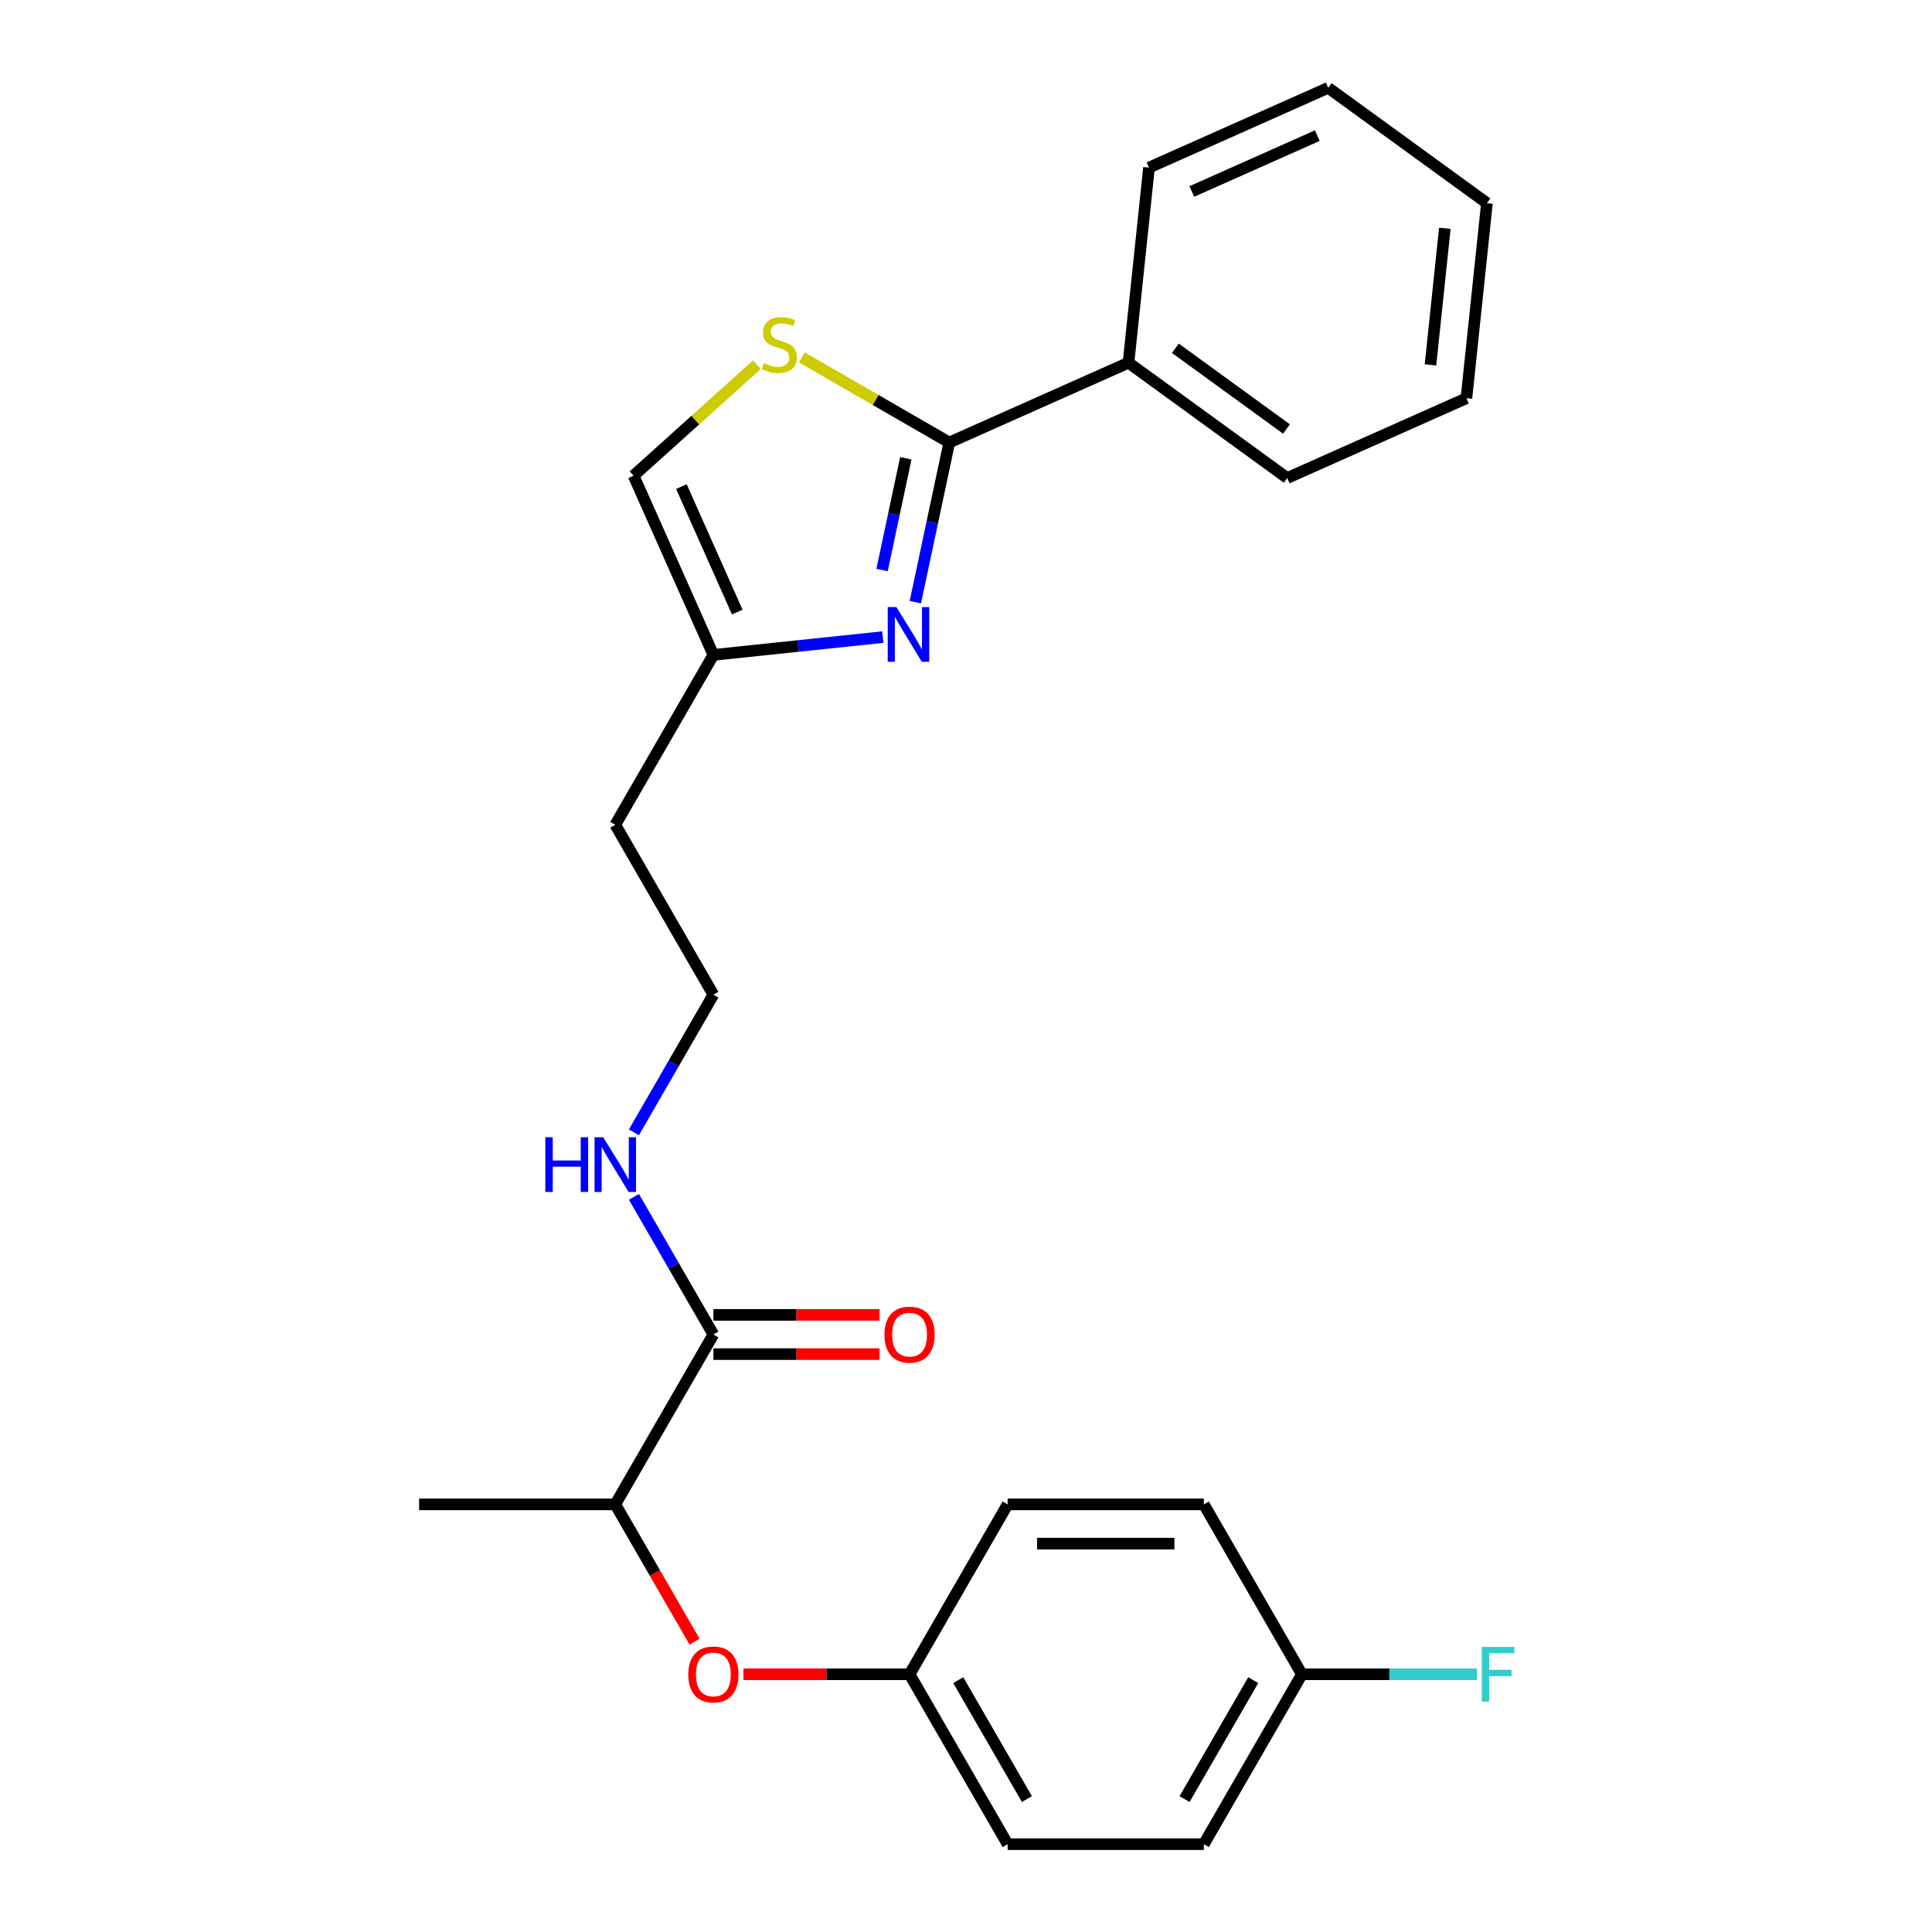 <?xml version='1.0' encoding='iso-8859-1'?>
<svg version='1.1' baseProfile='full'
              xmlns='http://www.w3.org/2000/svg'
                      xmlns:rdkit='http://www.rdkit.org/xml'
                      xmlns:xlink='http://www.w3.org/1999/xlink'
                  xml:space='preserve'
width='1000px' height='1000px' viewBox='0 0 1000 1000'>
<!-- END OF HEADER -->
<rect style='opacity:1.0;fill:#FFFFFF;stroke:none' width='1000' height='1000' x='0' y='0'> </rect>
<path class='bond-0' d='M 473.78,311.667 L 482.562,270.354' style='fill:none;fill-rule:evenodd;stroke:#0000FF;stroke-width:6px;stroke-linecap:butt;stroke-linejoin:miter;stroke-opacity:1' />
<path class='bond-0' d='M 482.562,270.354 L 491.343,229.042' style='fill:none;fill-rule:evenodd;stroke:#000000;stroke-width:6px;stroke-linecap:butt;stroke-linejoin:miter;stroke-opacity:1' />
<path class='bond-0' d='M 456.55,295.051 L 462.697,266.132' style='fill:none;fill-rule:evenodd;stroke:#0000FF;stroke-width:6px;stroke-linecap:butt;stroke-linejoin:miter;stroke-opacity:1' />
<path class='bond-0' d='M 462.697,266.132 L 468.844,237.213' style='fill:none;fill-rule:evenodd;stroke:#000000;stroke-width:6px;stroke-linecap:butt;stroke-linejoin:miter;stroke-opacity:1' />
<path class='bond-2' d='M 456.952,329.761 L 413.099,334.37' style='fill:none;fill-rule:evenodd;stroke:#0000FF;stroke-width:6px;stroke-linecap:butt;stroke-linejoin:miter;stroke-opacity:1' />
<path class='bond-2' d='M 413.099,334.37 L 369.245,338.979' style='fill:none;fill-rule:evenodd;stroke:#000000;stroke-width:6px;stroke-linecap:butt;stroke-linejoin:miter;stroke-opacity:1' />
<path class='bond-1' d='M 491.343,229.042 L 453.183,207.011' style='fill:none;fill-rule:evenodd;stroke:#000000;stroke-width:6px;stroke-linecap:butt;stroke-linejoin:miter;stroke-opacity:1' />
<path class='bond-1' d='M 453.183,207.011 L 415.023,184.979' style='fill:none;fill-rule:evenodd;stroke:#CCCC00;stroke-width:6px;stroke-linecap:butt;stroke-linejoin:miter;stroke-opacity:1' />
<path class='bond-7' d='M 491.343,229.042 L 584.106,187.741' style='fill:none;fill-rule:evenodd;stroke:#000000;stroke-width:6px;stroke-linecap:butt;stroke-linejoin:miter;stroke-opacity:1' />
<path class='bond-25' d='M 391.786,188.732 L 359.865,217.474' style='fill:none;fill-rule:evenodd;stroke:#CCCC00;stroke-width:6px;stroke-linecap:butt;stroke-linejoin:miter;stroke-opacity:1' />
<path class='bond-25' d='M 359.865,217.474 L 327.944,246.216' style='fill:none;fill-rule:evenodd;stroke:#000000;stroke-width:6px;stroke-linecap:butt;stroke-linejoin:miter;stroke-opacity:1' />
<path class='bond-4' d='M 369.245,338.979 L 327.944,246.216' style='fill:none;fill-rule:evenodd;stroke:#000000;stroke-width:6px;stroke-linecap:butt;stroke-linejoin:miter;stroke-opacity:1' />
<path class='bond-4' d='M 381.603,316.805 L 352.692,251.87' style='fill:none;fill-rule:evenodd;stroke:#000000;stroke-width:6px;stroke-linecap:butt;stroke-linejoin:miter;stroke-opacity:1' />
<path class='bond-11' d='M 369.245,338.979 L 318.474,426.917' style='fill:none;fill-rule:evenodd;stroke:#000000;stroke-width:6px;stroke-linecap:butt;stroke-linejoin:miter;stroke-opacity:1' />
<path class='bond-3' d='M 369.245,690.731 L 348.68,655.112' style='fill:none;fill-rule:evenodd;stroke:#000000;stroke-width:6px;stroke-linecap:butt;stroke-linejoin:miter;stroke-opacity:1' />
<path class='bond-3' d='M 348.68,655.112 L 328.115,619.492' style='fill:none;fill-rule:evenodd;stroke:#0000FF;stroke-width:6px;stroke-linecap:butt;stroke-linejoin:miter;stroke-opacity:1' />
<path class='bond-5' d='M 369.245,690.731 L 318.474,778.669' style='fill:none;fill-rule:evenodd;stroke:#000000;stroke-width:6px;stroke-linecap:butt;stroke-linejoin:miter;stroke-opacity:1' />
<path class='bond-8' d='M 369.245,700.886 L 412.247,700.886' style='fill:none;fill-rule:evenodd;stroke:#000000;stroke-width:6px;stroke-linecap:butt;stroke-linejoin:miter;stroke-opacity:1' />
<path class='bond-8' d='M 412.247,700.886 L 455.249,700.886' style='fill:none;fill-rule:evenodd;stroke:#FF0000;stroke-width:6px;stroke-linecap:butt;stroke-linejoin:miter;stroke-opacity:1' />
<path class='bond-8' d='M 369.245,680.577 L 412.247,680.577' style='fill:none;fill-rule:evenodd;stroke:#000000;stroke-width:6px;stroke-linecap:butt;stroke-linejoin:miter;stroke-opacity:1' />
<path class='bond-8' d='M 412.247,680.577 L 455.249,680.577' style='fill:none;fill-rule:evenodd;stroke:#FF0000;stroke-width:6px;stroke-linecap:butt;stroke-linejoin:miter;stroke-opacity:1' />
<path class='bond-6' d='M 318.474,778.669 L 338.993,814.209' style='fill:none;fill-rule:evenodd;stroke:#000000;stroke-width:6px;stroke-linecap:butt;stroke-linejoin:miter;stroke-opacity:1' />
<path class='bond-6' d='M 338.993,814.209 L 359.512,849.749' style='fill:none;fill-rule:evenodd;stroke:#FF0000;stroke-width:6px;stroke-linecap:butt;stroke-linejoin:miter;stroke-opacity:1' />
<path class='bond-19' d='M 318.474,778.669 L 216.932,778.669' style='fill:none;fill-rule:evenodd;stroke:#000000;stroke-width:6px;stroke-linecap:butt;stroke-linejoin:miter;stroke-opacity:1' />
<path class='bond-10' d='M 384.784,866.607 L 427.785,866.607' style='fill:none;fill-rule:evenodd;stroke:#FF0000;stroke-width:6px;stroke-linecap:butt;stroke-linejoin:miter;stroke-opacity:1' />
<path class='bond-10' d='M 427.785,866.607 L 470.787,866.607' style='fill:none;fill-rule:evenodd;stroke:#000000;stroke-width:6px;stroke-linecap:butt;stroke-linejoin:miter;stroke-opacity:1' />
<path class='bond-20' d='M 584.106,187.741 L 666.255,247.426' style='fill:none;fill-rule:evenodd;stroke:#000000;stroke-width:6px;stroke-linecap:butt;stroke-linejoin:miter;stroke-opacity:1' />
<path class='bond-20' d='M 608.365,180.264 L 665.87,222.044' style='fill:none;fill-rule:evenodd;stroke:#000000;stroke-width:6px;stroke-linecap:butt;stroke-linejoin:miter;stroke-opacity:1' />
<path class='bond-21' d='M 584.106,187.741 L 594.72,86.755' style='fill:none;fill-rule:evenodd;stroke:#000000;stroke-width:6px;stroke-linecap:butt;stroke-linejoin:miter;stroke-opacity:1' />
<path class='bond-9' d='M 328.115,586.095 L 348.68,550.475' style='fill:none;fill-rule:evenodd;stroke:#0000FF;stroke-width:6px;stroke-linecap:butt;stroke-linejoin:miter;stroke-opacity:1' />
<path class='bond-9' d='M 348.68,550.475 L 369.245,514.855' style='fill:none;fill-rule:evenodd;stroke:#000000;stroke-width:6px;stroke-linecap:butt;stroke-linejoin:miter;stroke-opacity:1' />
<path class='bond-15' d='M 470.787,866.607 L 521.558,778.669' style='fill:none;fill-rule:evenodd;stroke:#000000;stroke-width:6px;stroke-linecap:butt;stroke-linejoin:miter;stroke-opacity:1' />
<path class='bond-16' d='M 470.787,866.607 L 521.558,954.545' style='fill:none;fill-rule:evenodd;stroke:#000000;stroke-width:6px;stroke-linecap:butt;stroke-linejoin:miter;stroke-opacity:1' />
<path class='bond-16' d='M 495.99,869.644 L 531.53,931.201' style='fill:none;fill-rule:evenodd;stroke:#000000;stroke-width:6px;stroke-linecap:butt;stroke-linejoin:miter;stroke-opacity:1' />
<path class='bond-13' d='M 318.474,426.917 L 369.245,514.855' style='fill:none;fill-rule:evenodd;stroke:#000000;stroke-width:6px;stroke-linecap:butt;stroke-linejoin:miter;stroke-opacity:1' />
<path class='bond-12' d='M 673.871,866.607 L 623.1,954.545' style='fill:none;fill-rule:evenodd;stroke:#000000;stroke-width:6px;stroke-linecap:butt;stroke-linejoin:miter;stroke-opacity:1' />
<path class='bond-12' d='M 648.668,869.644 L 613.128,931.201' style='fill:none;fill-rule:evenodd;stroke:#000000;stroke-width:6px;stroke-linecap:butt;stroke-linejoin:miter;stroke-opacity:1' />
<path class='bond-14' d='M 673.871,866.607 L 719.163,866.607' style='fill:none;fill-rule:evenodd;stroke:#000000;stroke-width:6px;stroke-linecap:butt;stroke-linejoin:miter;stroke-opacity:1' />
<path class='bond-14' d='M 719.163,866.607 L 764.455,866.607' style='fill:none;fill-rule:evenodd;stroke:#33CCCC;stroke-width:6px;stroke-linecap:butt;stroke-linejoin:miter;stroke-opacity:1' />
<path class='bond-27' d='M 673.871,866.607 L 623.1,778.669' style='fill:none;fill-rule:evenodd;stroke:#000000;stroke-width:6px;stroke-linecap:butt;stroke-linejoin:miter;stroke-opacity:1' />
<path class='bond-18' d='M 521.558,778.669 L 623.1,778.669' style='fill:none;fill-rule:evenodd;stroke:#000000;stroke-width:6px;stroke-linecap:butt;stroke-linejoin:miter;stroke-opacity:1' />
<path class='bond-18' d='M 536.79,798.978 L 607.869,798.978' style='fill:none;fill-rule:evenodd;stroke:#000000;stroke-width:6px;stroke-linecap:butt;stroke-linejoin:miter;stroke-opacity:1' />
<path class='bond-17' d='M 521.558,954.545 L 623.1,954.545' style='fill:none;fill-rule:evenodd;stroke:#000000;stroke-width:6px;stroke-linecap:butt;stroke-linejoin:miter;stroke-opacity:1' />
<path class='bond-23' d='M 666.255,247.426 L 759.019,206.125' style='fill:none;fill-rule:evenodd;stroke:#000000;stroke-width:6px;stroke-linecap:butt;stroke-linejoin:miter;stroke-opacity:1' />
<path class='bond-22' d='M 594.72,86.755 L 687.483,45.455' style='fill:none;fill-rule:evenodd;stroke:#000000;stroke-width:6px;stroke-linecap:butt;stroke-linejoin:miter;stroke-opacity:1' />
<path class='bond-22' d='M 616.895,99.113 L 681.829,70.202' style='fill:none;fill-rule:evenodd;stroke:#000000;stroke-width:6px;stroke-linecap:butt;stroke-linejoin:miter;stroke-opacity:1' />
<path class='bond-24' d='M 687.483,45.455 L 769.633,105.139' style='fill:none;fill-rule:evenodd;stroke:#000000;stroke-width:6px;stroke-linecap:butt;stroke-linejoin:miter;stroke-opacity:1' />
<path class='bond-26' d='M 759.019,206.125 L 769.633,105.139' style='fill:none;fill-rule:evenodd;stroke:#000000;stroke-width:6px;stroke-linecap:butt;stroke-linejoin:miter;stroke-opacity:1' />
<path class='bond-26' d='M 740.414,188.855 L 747.843,118.165' style='fill:none;fill-rule:evenodd;stroke:#000000;stroke-width:6px;stroke-linecap:butt;stroke-linejoin:miter;stroke-opacity:1' />
<path  class='atom-0' d='M 463.971 314.205
L 473.251 329.205
Q 474.171 330.685, 475.651 333.365
Q 477.131 336.045, 477.211 336.205
L 477.211 314.205
L 480.971 314.205
L 480.971 342.525
L 477.091 342.525
L 467.131 326.125
Q 465.971 324.205, 464.731 322.005
Q 463.531 319.805, 463.171 319.125
L 463.171 342.525
L 459.491 342.525
L 459.491 314.205
L 463.971 314.205
' fill='#0000FF'/>
<path  class='atom-2' d='M 395.405 187.991
Q 395.725 188.111, 397.045 188.671
Q 398.365 189.231, 399.805 189.591
Q 401.285 189.911, 402.725 189.911
Q 405.405 189.911, 406.965 188.631
Q 408.525 187.311, 408.525 185.031
Q 408.525 183.471, 407.725 182.511
Q 406.965 181.551, 405.765 181.031
Q 404.565 180.511, 402.565 179.911
Q 400.045 179.151, 398.525 178.431
Q 397.045 177.711, 395.965 176.191
Q 394.925 174.671, 394.925 172.111
Q 394.925 168.551, 397.325 166.351
Q 399.765 164.151, 404.565 164.151
Q 407.845 164.151, 411.565 165.711
L 410.645 168.791
Q 407.245 167.391, 404.685 167.391
Q 401.925 167.391, 400.405 168.551
Q 398.885 169.671, 398.925 171.631
Q 398.925 173.151, 399.685 174.071
Q 400.485 174.991, 401.605 175.511
Q 402.765 176.031, 404.685 176.631
Q 407.245 177.431, 408.765 178.231
Q 410.285 179.031, 411.365 180.671
Q 412.485 182.271, 412.485 185.031
Q 412.485 188.951, 409.845 191.071
Q 407.245 193.151, 402.885 193.151
Q 400.365 193.151, 398.445 192.591
Q 396.565 192.071, 394.325 191.151
L 395.405 187.991
' fill='#CCCC00'/>
<path  class='atom-7' d='M 356.245 866.687
Q 356.245 859.887, 359.605 856.087
Q 362.965 852.287, 369.245 852.287
Q 375.525 852.287, 378.885 856.087
Q 382.245 859.887, 382.245 866.687
Q 382.245 873.567, 378.845 877.487
Q 375.445 881.367, 369.245 881.367
Q 363.005 881.367, 359.605 877.487
Q 356.245 873.607, 356.245 866.687
M 369.245 878.167
Q 373.565 878.167, 375.885 875.287
Q 378.245 872.367, 378.245 866.687
Q 378.245 861.127, 375.885 858.327
Q 373.565 855.487, 369.245 855.487
Q 364.925 855.487, 362.565 858.287
Q 360.245 861.087, 360.245 866.687
Q 360.245 872.407, 362.565 875.287
Q 364.925 878.167, 369.245 878.167
' fill='#FF0000'/>
<path  class='atom-9' d='M 457.787 690.811
Q 457.787 684.011, 461.147 680.211
Q 464.507 676.411, 470.787 676.411
Q 477.067 676.411, 480.427 680.211
Q 483.787 684.011, 483.787 690.811
Q 483.787 697.691, 480.387 701.611
Q 476.987 705.491, 470.787 705.491
Q 464.547 705.491, 461.147 701.611
Q 457.787 697.731, 457.787 690.811
M 470.787 702.291
Q 475.107 702.291, 477.427 699.411
Q 479.787 696.491, 479.787 690.811
Q 479.787 685.251, 477.427 682.451
Q 475.107 679.611, 470.787 679.611
Q 466.467 679.611, 464.107 682.411
Q 461.787 685.211, 461.787 690.811
Q 461.787 696.531, 464.107 699.411
Q 466.467 702.291, 470.787 702.291
' fill='#FF0000'/>
<path  class='atom-10' d='M 282.254 588.633
L 286.094 588.633
L 286.094 600.673
L 300.574 600.673
L 300.574 588.633
L 304.414 588.633
L 304.414 616.953
L 300.574 616.953
L 300.574 603.873
L 286.094 603.873
L 286.094 616.953
L 282.254 616.953
L 282.254 588.633
' fill='#0000FF'/>
<path  class='atom-10' d='M 312.214 588.633
L 321.494 603.633
Q 322.414 605.113, 323.894 607.793
Q 325.374 610.473, 325.454 610.633
L 325.454 588.633
L 329.214 588.633
L 329.214 616.953
L 325.334 616.953
L 315.374 600.553
Q 314.214 598.633, 312.974 596.433
Q 311.774 594.233, 311.414 593.553
L 311.414 616.953
L 307.734 616.953
L 307.734 588.633
L 312.214 588.633
' fill='#0000FF'/>
<path  class='atom-15' d='M 766.993 852.447
L 783.833 852.447
L 783.833 855.687
L 770.793 855.687
L 770.793 864.287
L 782.393 864.287
L 782.393 867.567
L 770.793 867.567
L 770.793 880.767
L 766.993 880.767
L 766.993 852.447
' fill='#33CCCC'/>
</svg>
